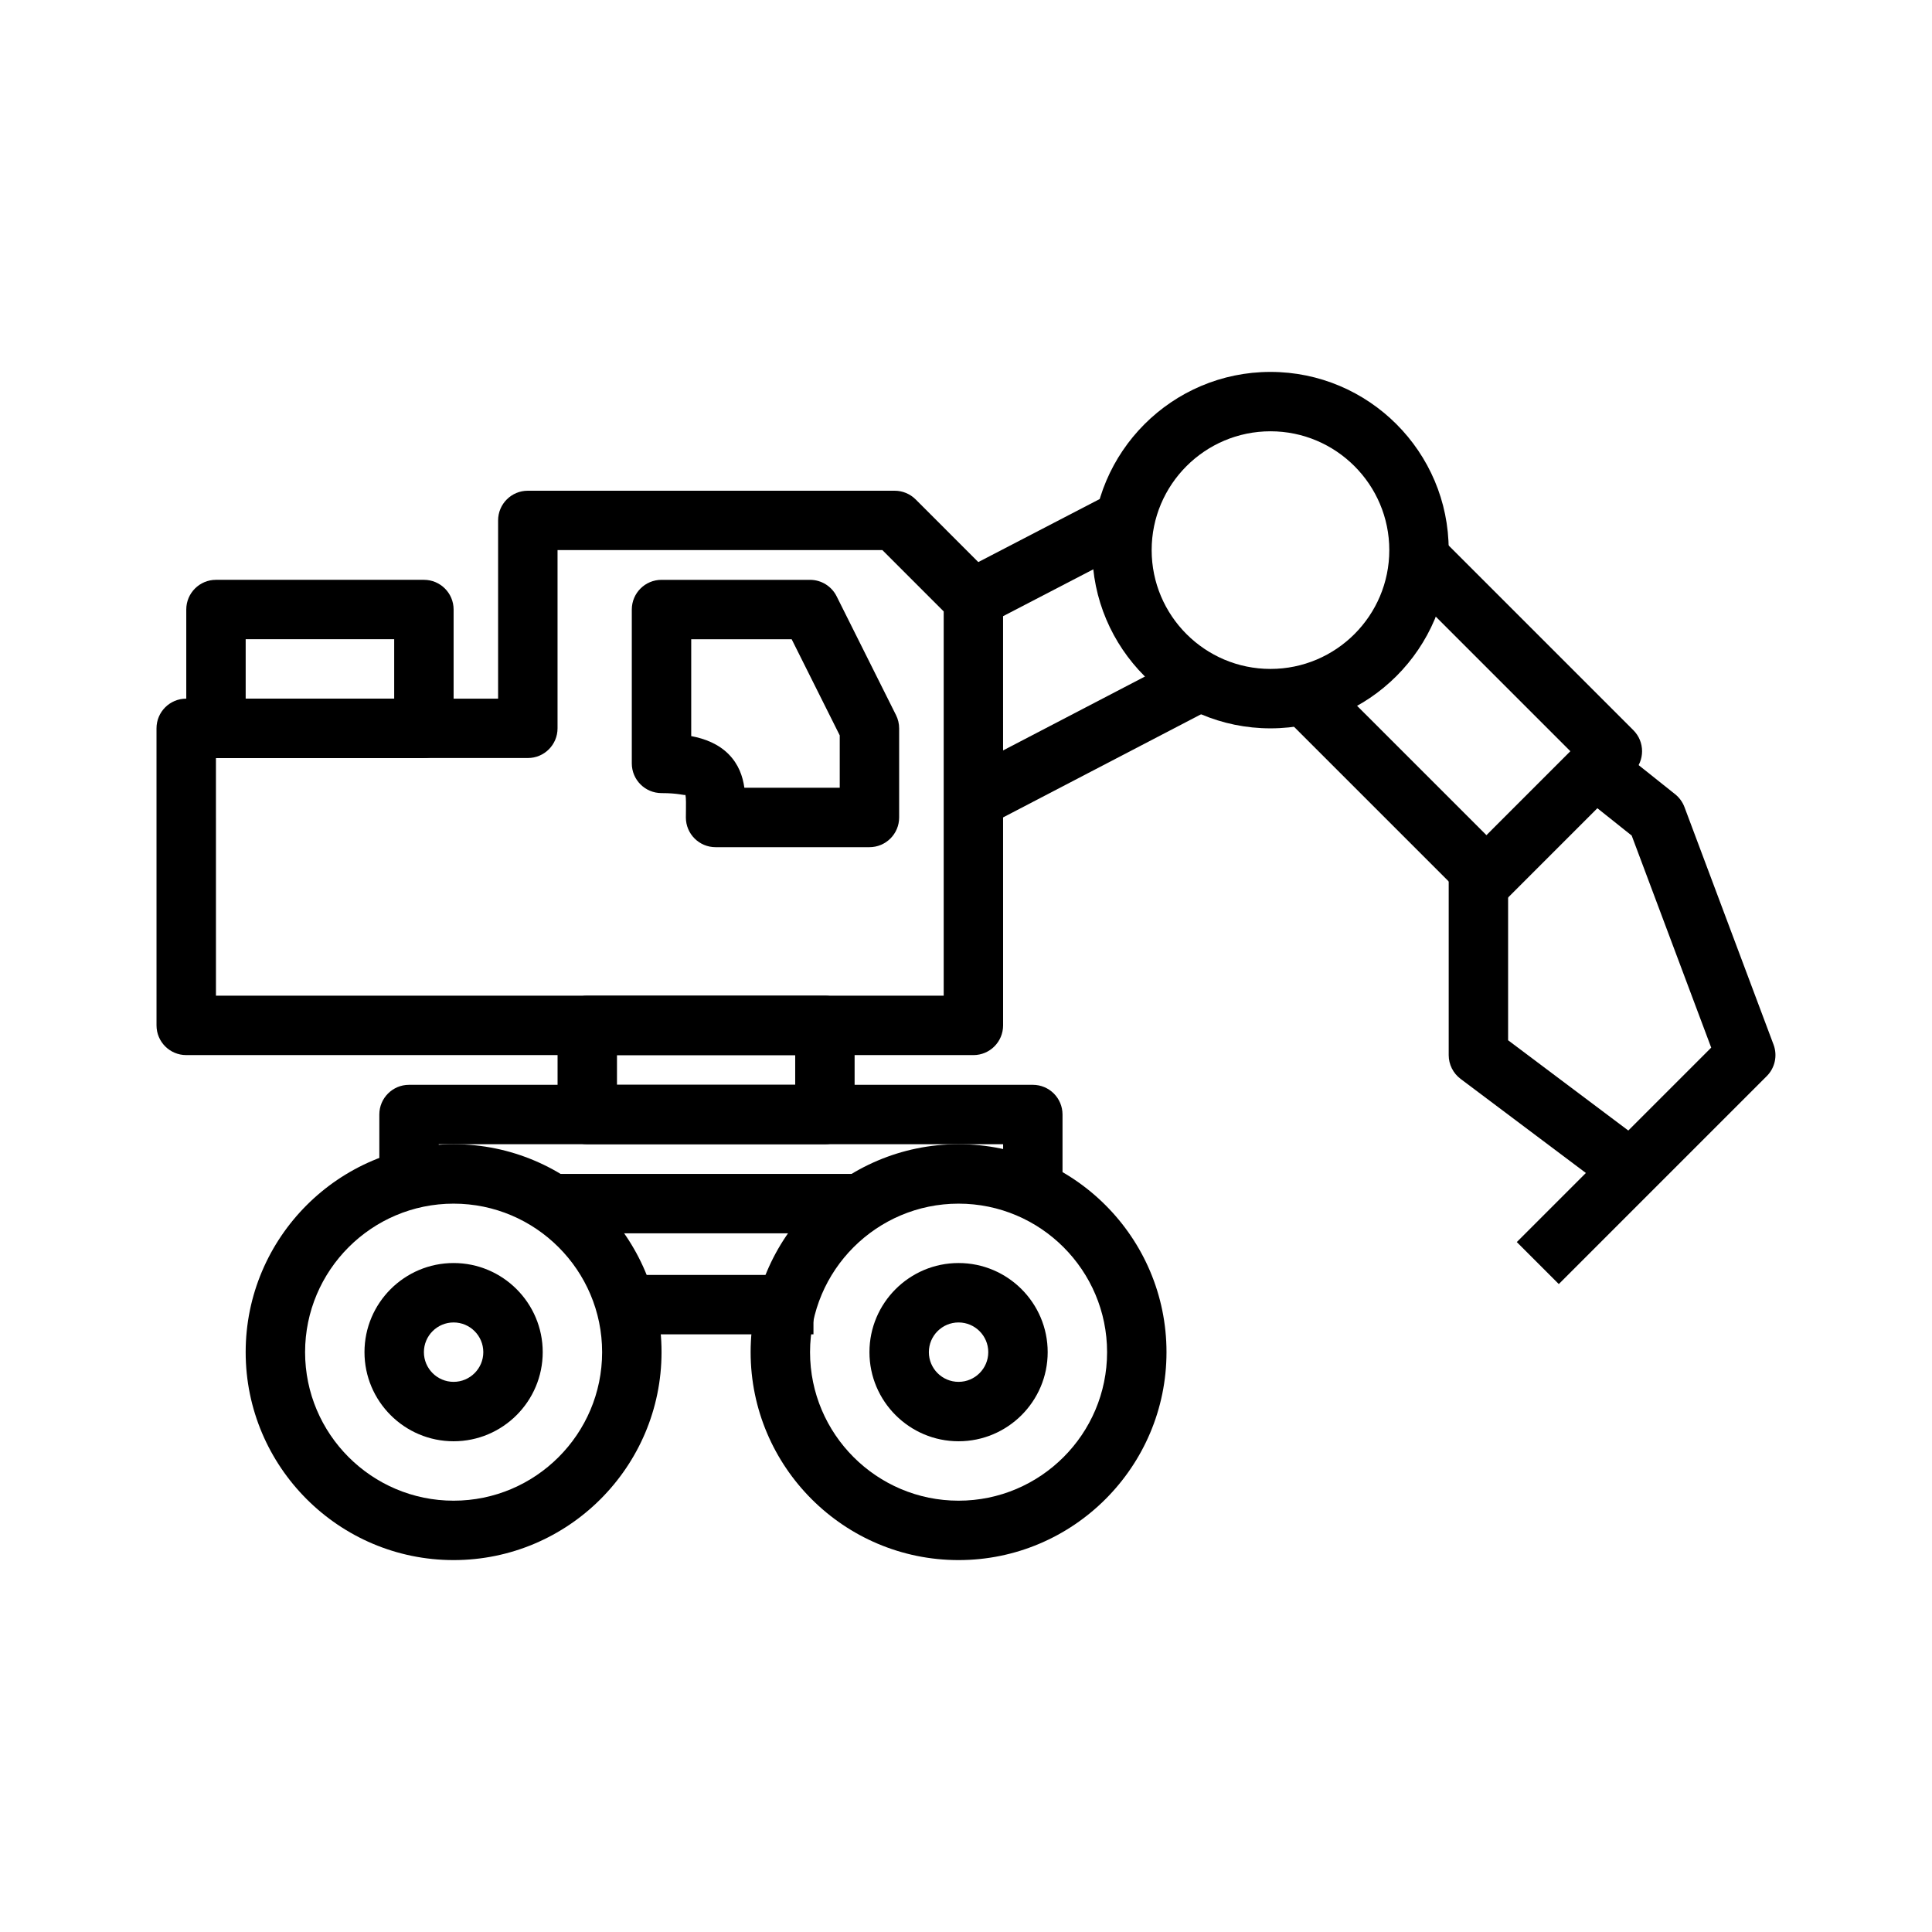 <?xml version="1.0" encoding="UTF-8"?>
<!-- Uploaded to: ICON Repo, www.svgrepo.com, Generator: ICON Repo Mixer Tools -->
<svg fill="#000000" width="800px" height="800px" version="1.1" viewBox="144 144 512 512" xmlns="http://www.w3.org/2000/svg">
 <g>
  <path d="m290.26 455.1h81.711v15.742h-81.711z"/>
  <path d="m425.58 459.43h-15.742v-12.199h-149.57v9.449h-15.742v-17.32c0-4.352 3.523-7.871 7.871-7.871h165.31c4.348 0 7.871 3.519 7.871 7.871z"/>
  <path d="m362.61 447.23h-62.977c-4.348 0-7.871-3.519-7.871-7.871v-23.617c0-4.352 3.523-7.871 7.871-7.871h62.977c4.348 0 7.871 3.519 7.871 7.871v23.617c0 4.352-3.523 7.871-7.871 7.871zm-55.102-15.742h47.23v-7.871h-47.23z"/>
  <path d="m401.96 423.61h-208.61c-4.348 0-7.871-3.519-7.871-7.871l-0.004-78.719c0-4.352 3.523-7.871 7.871-7.871h82.656v-47.23c0-4.352 3.523-7.871 7.871-7.871h97.219c2.086 0 4.09 0.832 5.566 2.305l20.859 20.863c1.477 1.477 2.305 3.484 2.305 5.566l0.008 112.96c0 4.352-3.527 7.871-7.875 7.871zm-200.73-15.742h192.86v-101.83l-16.246-16.254h-86.09v47.23c0 4.352-3.523 7.871-7.871 7.871l-82.656 0.004z"/>
  <path d="m398.33 348.86 60.141-31.328 7.273 13.961-60.141 31.328z"/>
  <path d="m392.51 298.54 46.059-23.918 7.258 13.977-46.059 23.918z"/>
  <path d="m480.69 337.02c-26.047 0-47.23-21.188-47.23-47.23 0-26.047 21.188-47.23 47.23-47.23 26.047 0 47.23 21.188 47.23 47.23s-21.188 47.23-47.23 47.23zm0-78.723c-17.363 0-31.488 14.121-31.488 31.488 0 17.367 14.125 31.488 31.488 31.488s31.488-14.121 31.488-31.488c0-17.363-14.125-31.488-31.488-31.488z"/>
  <path d="m537.92 384.33c-2.086 0-4.09-0.832-5.566-2.305l-48.336-48.332 11.133-11.133 42.77 42.766 22.242-22.246-45.758-45.758 11.133-11.133 51.324 51.324c3.074 3.074 3.074 8.055 0 11.133l-33.375 33.379c-1.477 1.473-3.481 2.305-5.566 2.305z"/>
  <path d="m571.53 460.3-40.465-30.391c-1.98-1.492-3.144-3.82-3.144-6.297v-47.23h15.742v43.297l37.32 28.027z"/>
  <path d="m557.1 484.29-11.133-11.133 51.52-51.523-21.07-56.195-14.594-11.633 9.816-12.316 16.293 12.992c1.109 0.891 1.965 2.059 2.465 3.391l23.617 62.977c1.082 2.891 0.375 6.148-1.805 8.332z"/>
  <path d="m256.34 344.89h-55.105c-4.348 0-7.871-3.519-7.871-7.871v-31.488c0-4.352 3.523-7.871 7.871-7.871h55.105c4.348 0 7.871 3.519 7.871 7.871v31.488c0 4.352-3.527 7.871-7.871 7.871zm-47.234-15.746h39.359v-15.742h-39.359z"/>
  <path d="m374.41 368.51h-40.777c-4.348 0-7.871-3.519-7.871-7.871l0.02-1.922c0.02-1.32 0.047-3.281-0.133-4.059-0.219 0.184-1.871-0.48-6.344-0.48-4.348 0-7.871-3.519-7.871-7.871v-40.773c0-4.352 3.523-7.871 7.871-7.871h39.359c2.984 0 5.707 1.684 7.043 4.352l15.742 31.488c0.551 1.09 0.832 2.297 0.832 3.519v23.617c0 4.348-3.523 7.871-7.871 7.871zm-33.145-15.746h25.273v-13.883l-12.738-25.477h-26.621v25.668c3.594 0.676 7.215 2.059 9.934 4.82 2.641 2.684 3.723 5.836 4.152 8.871z"/>
  <path d="m264.21 557.44c-30.387 0-55.105-24.723-55.105-55.105 0-30.383 24.719-55.105 55.105-55.105s55.105 24.723 55.105 55.105c-0.004 30.383-24.723 55.105-55.105 55.105zm0-94.461c-21.703 0-39.359 17.66-39.359 39.359 0 21.703 17.66 39.359 39.359 39.359 21.703 0 39.359-17.66 39.359-39.359 0-21.703-17.66-39.359-39.359-39.359z"/>
  <path d="m398.03 557.44c-30.387 0-55.105-24.723-55.105-55.105 0-30.383 24.719-55.105 55.105-55.105s55.105 24.723 55.105 55.105c-0.004 30.383-24.723 55.105-55.105 55.105zm0-94.461c-21.703 0-39.359 17.66-39.359 39.359 0 21.703 17.66 39.359 39.359 39.359 21.703 0 39.359-17.66 39.359-39.359 0-21.703-17.66-39.359-39.359-39.359z"/>
  <path d="m309.69 481.87h49.887v15.742h-49.887z"/>
  <path d="m264.21 525.95c-13.023 0-23.617-10.594-23.617-23.617 0-13.023 10.594-23.617 23.617-23.617 13.023 0 23.617 10.594 23.617 23.617-0.004 13.027-10.594 23.617-23.617 23.617zm0-31.488c-4.34 0-7.871 3.527-7.871 7.871s3.531 7.871 7.871 7.871c4.34 0 7.871-3.527 7.871-7.871 0-4.34-3.531-7.871-7.871-7.871z"/>
  <path d="m398.03 525.95c-13.023 0-23.617-10.594-23.617-23.617 0-13.023 10.594-23.617 23.617-23.617s23.617 10.594 23.617 23.617c0 13.027-10.594 23.617-23.617 23.617zm0-31.488c-4.34 0-7.871 3.527-7.871 7.871s3.531 7.871 7.871 7.871 7.871-3.527 7.871-7.871c0-4.34-3.531-7.871-7.871-7.871z"/>
 </g>
</svg>